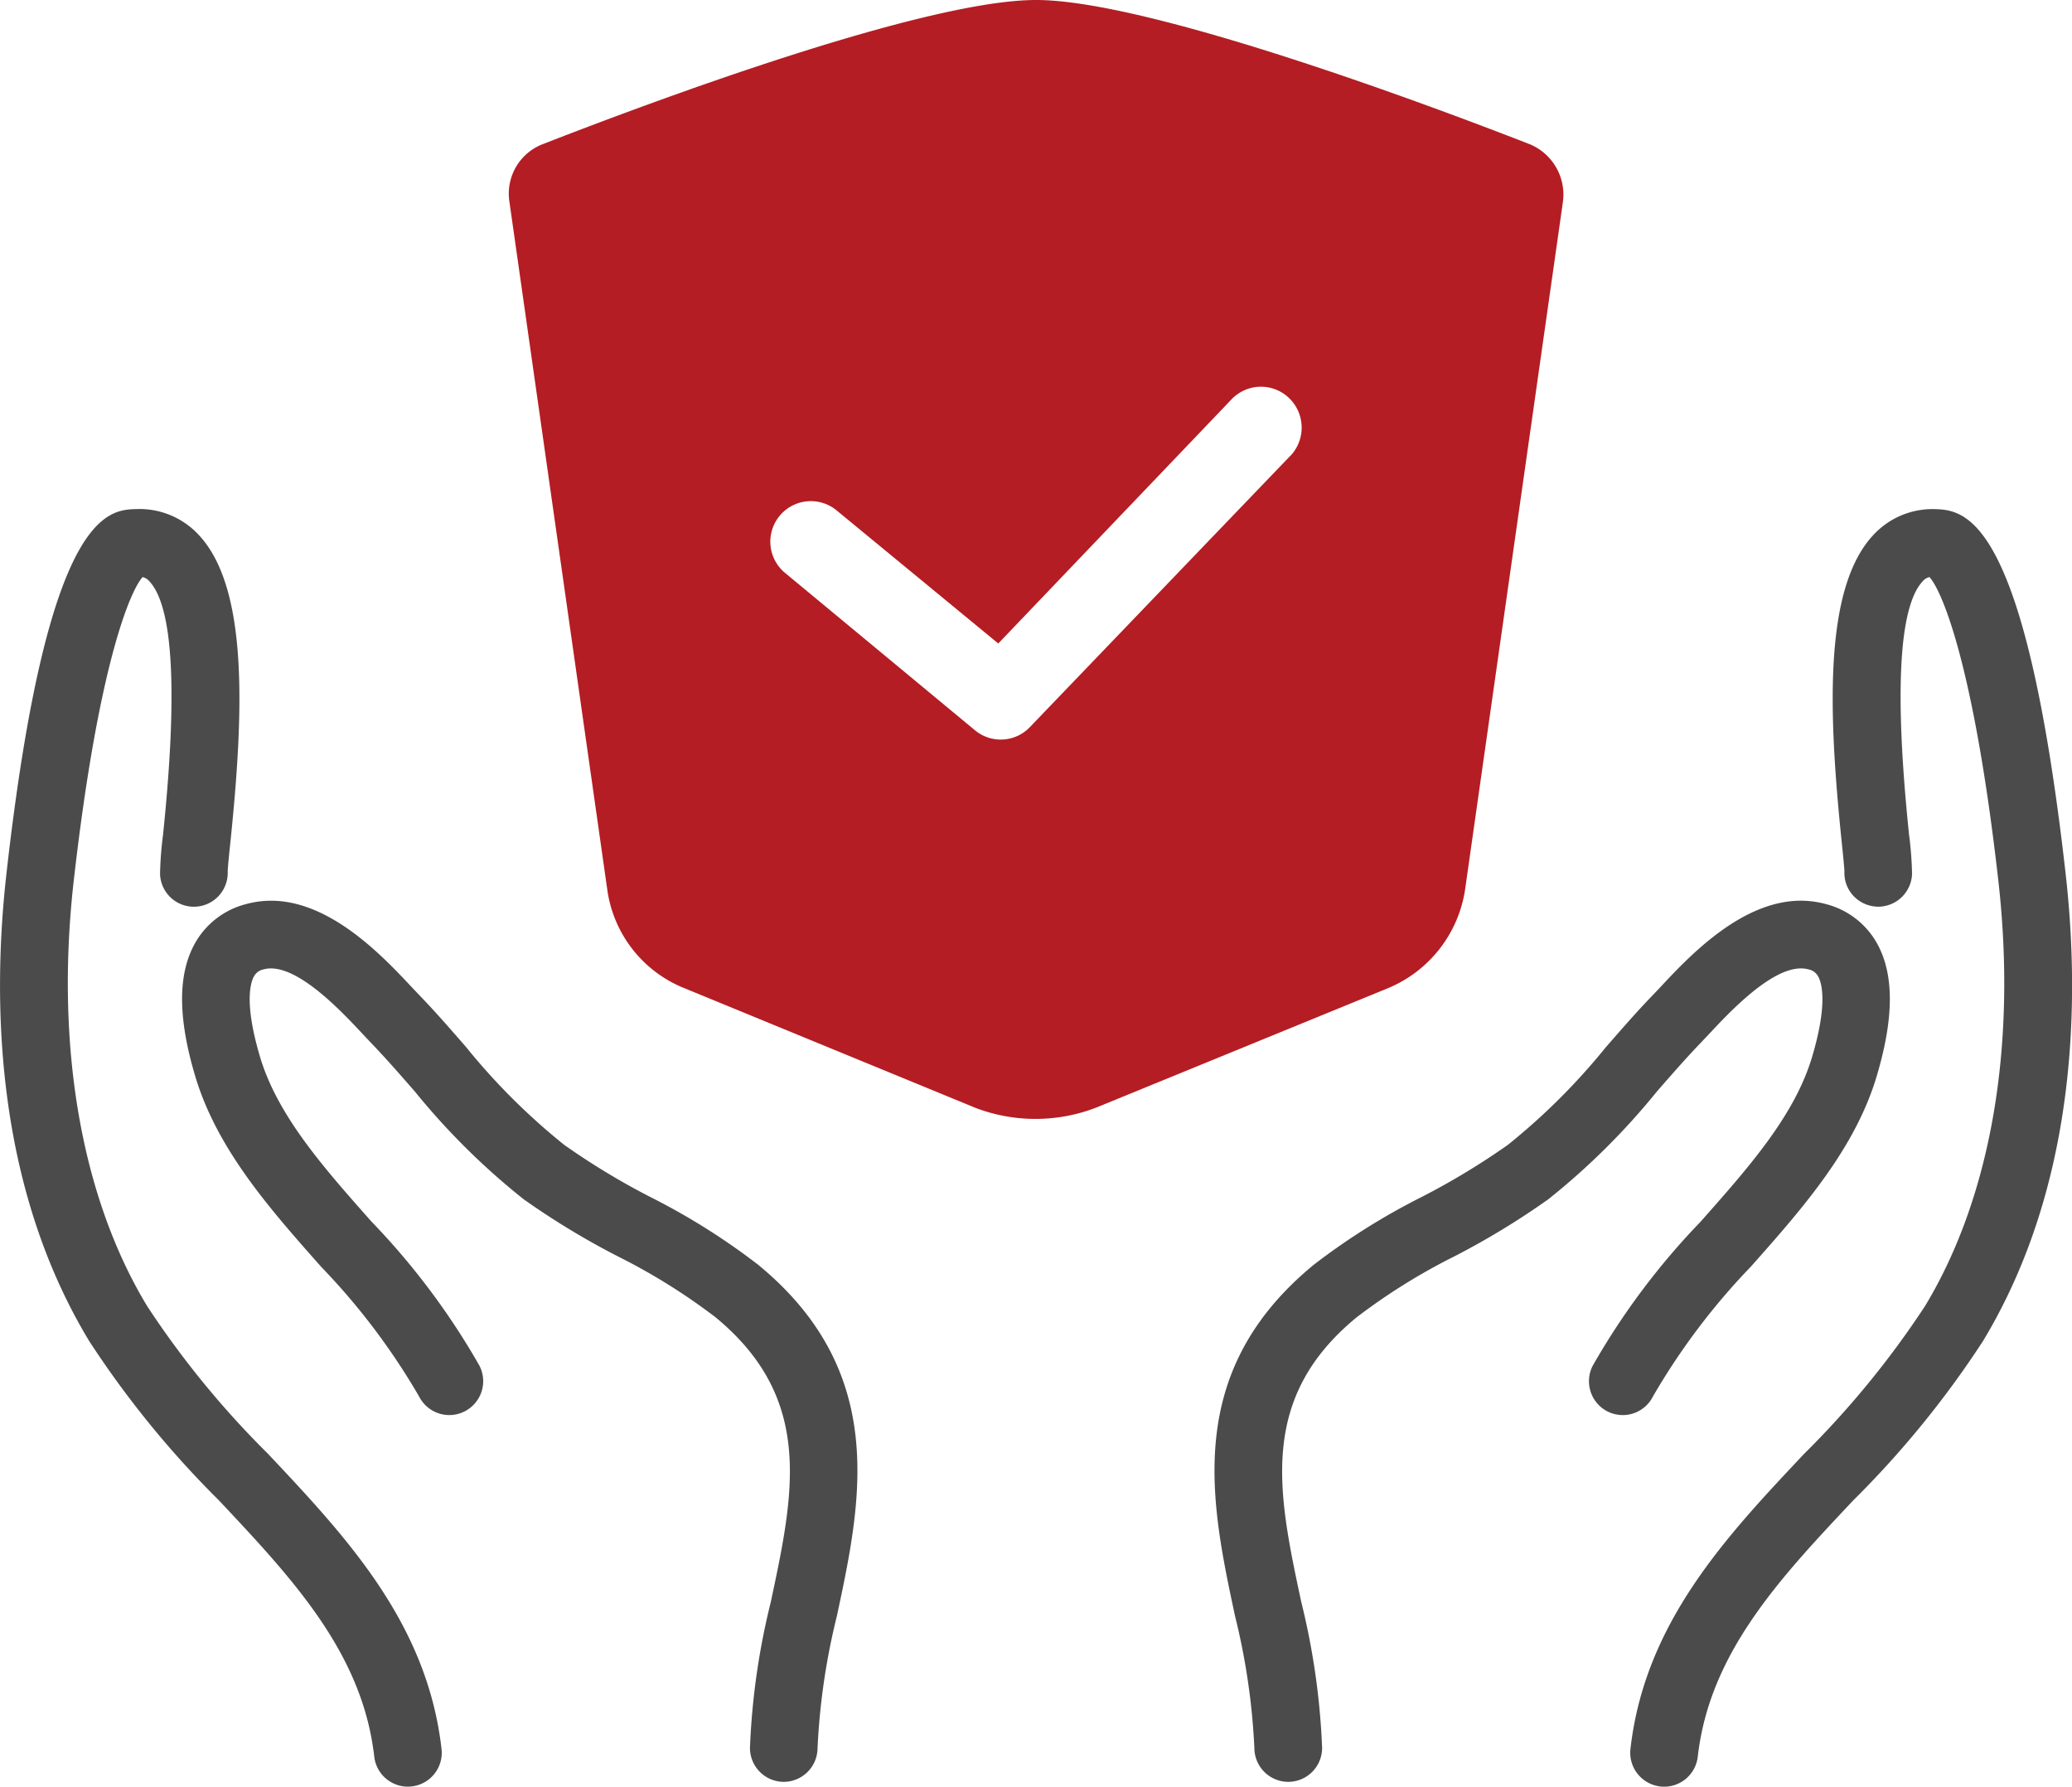 <svg id="グループ_671" data-name="グループ 671" xmlns="http://www.w3.org/2000/svg" xmlns:xlink="http://www.w3.org/1999/xlink" width="81.185" height="70" viewBox="0 0 81.185 70">
  <defs>
    <clipPath id="clip-path">
      <rect id="長方形_556" data-name="長方形 556" width="81.185" height="70" fill="none"/>
    </clipPath>
  </defs>
  <g id="グループ_670" data-name="グループ 670" transform="translate(0 0)" clip-path="url(#clip-path)">
    <path id="パス_1192" data-name="パス 1192" d="M15.981,73.118a1.326,1.326,0,0,1-1.317-1.176C14.2,67.882,11.469,64.979,8.576,61.9a37.847,37.847,0,0,1-5.082-6.241C-.2,49.546-.31,42.324.253,37.343c1.6-14.184,3.966-14.249,5.1-14.28h0A3.162,3.162,0,0,1,7.8,24.09c1.95,2.1,1.743,7.009,1.23,12-.044.422-.111,1.06-.108,1.186a1.326,1.326,0,0,1-2.651.083,13.755,13.755,0,0,1,.118-1.541c.577-5.58.4-8.918-.533-9.922a.493.493,0,0,0-.269-.168c-.487.537-1.739,3.46-2.7,11.915C2.159,44.1,3.18,50.017,5.765,54.29a35.735,35.735,0,0,0,4.741,5.793c3.064,3.256,6.232,6.623,6.794,11.558a1.326,1.326,0,0,1-1.168,1.468,1.3,1.3,0,0,1-.151.009" transform="translate(0 -3.118)" fill="#4b4b4b"/>
    <path id="パス_1193" data-name="パス 1193" d="M31.817,75.328A1.328,1.328,0,0,1,30.5,73.993a28.248,28.248,0,0,1,.816-5.71c.915-4.286,1.7-7.977-2.173-11.163a23.934,23.934,0,0,0-3.8-2.37A30.446,30.446,0,0,1,21.63,52.5a27.589,27.589,0,0,1-4.251-4.208c-.594-.681-1.155-1.325-1.756-1.948L15.3,46c-.777-.829-2.382-2.542-3.571-2.542a1.061,1.061,0,0,0-.281.037.551.551,0,0,0-.382.275c-.137.247-.387,1.046.232,3.135.684,2.31,2.476,4.333,4.373,6.473a28.3,28.3,0,0,1,4.23,5.646,1.326,1.326,0,0,1-.575,1.786,1.325,1.325,0,0,1-1.787-.575A26.326,26.326,0,0,0,13.7,55.15c-2.01-2.268-4.089-4.611-4.942-7.49-.675-2.275-.678-3.968-.01-5.175a3.2,3.2,0,0,1,2-1.545,3.751,3.751,0,0,1,.988-.134c2.338,0,4.4,2.2,5.506,3.38l.3.316c.64.663,1.246,1.361,1.833,2.035a25.319,25.319,0,0,0,3.848,3.835A28.174,28.174,0,0,0,26.6,52.416a26.253,26.253,0,0,1,4.224,2.655c5.121,4.212,4.039,9.282,3.083,13.754a26.589,26.589,0,0,0-.759,5.184,1.33,1.33,0,0,1-1.327,1.319Z" transform="translate(-1.115 -5.516)" fill="#4b4b4b"/>
    <path id="パス_1194" data-name="パス 1194" d="M75.04,73.11a1.33,1.33,0,0,1-1.171-1.469c.563-4.936,3.732-8.3,6.8-11.558a35.774,35.774,0,0,0,4.741-5.793c2.585-4.273,3.605-10.186,2.876-16.649-.956-8.455-2.21-11.378-2.7-11.914a.489.489,0,0,0-.268.167c-.931,1-1.11,4.343-.533,9.923a13.742,13.742,0,0,1,.118,1.542,1.332,1.332,0,0,1-1.316,1.282,1.347,1.347,0,0,1-.978-.421,1.315,1.315,0,0,1-.356-.95c0-.121-.064-.758-.108-1.18-.514-4.99-.72-9.9,1.23-12a3.158,3.158,0,0,1,2.374-1.027c1.2.032,3.567.1,5.171,14.28.564,4.981.458,12.2-3.24,18.32A37.832,37.832,0,0,1,82.6,61.9c-2.9,3.08-5.631,5.984-6.093,10.042a1.326,1.326,0,0,1-1.316,1.177,1.441,1.441,0,0,1-.15-.008" transform="translate(-9.985 -3.117)" fill="#4b4b4b"/>
    <path id="パス_1195" data-name="パス 1195" d="M57.915,75.328a1.33,1.33,0,0,1-1.327-1.319,26.562,26.562,0,0,0-.759-5.183c-.956-4.473-2.039-9.543,3.083-13.755a26.253,26.253,0,0,1,4.224-2.655,28.173,28.173,0,0,0,3.384-2.045,25.229,25.229,0,0,0,3.838-3.825c.6-.684,1.2-1.382,1.845-2.046l.3-.316C73.607,43,75.666,40.805,78,40.805a3.742,3.742,0,0,1,.988.134,3.2,3.2,0,0,1,2,1.545c.668,1.207.665,2.9-.01,5.175-.853,2.879-2.932,5.223-4.942,7.489A26.361,26.361,0,0,0,72.2,60.237a1.321,1.321,0,0,1-1.181.721,1.339,1.339,0,0,1-.6-.145,1.328,1.328,0,0,1-.575-1.787,28.259,28.259,0,0,1,4.22-5.636c1.906-2.151,3.7-4.174,4.382-6.484.619-2.089.368-2.888.232-3.134a.549.549,0,0,0-.382-.276A1.06,1.06,0,0,0,78,43.459c-1.19,0-2.8,1.717-3.57,2.541l-.32.338c-.6.624-1.162,1.268-1.756,1.949A27.589,27.589,0,0,1,68.108,52.5a30.238,30.238,0,0,1-3.694,2.245,23.952,23.952,0,0,0-3.816,2.38C56.724,60.307,57.511,64,58.423,68.272a28.368,28.368,0,0,1,.819,5.722,1.329,1.329,0,0,1-1.319,1.334Z" transform="translate(-7.439 -5.516)" fill="#4b4b4b"/>
    <path id="パス_1196" data-name="パス 1196" d="M63.022,5.638C58.927,4.042,48.076,0,43.715,0,39.3,0,28.5,4.042,24.408,5.638a2.078,2.078,0,0,0-1.329,2.287l3.829,26.913a4.882,4.882,0,0,0,3.031,3.882L41.322,43.4a6.605,6.605,0,0,0,4.733,0L57.491,38.72a4.986,4.986,0,0,0,3.032-3.882L64.352,7.924a2.138,2.138,0,0,0-1.33-2.287M53.661,17.871,43.5,28.455a1.58,1.58,0,0,1-2.18.159l-7.447-6.17A1.587,1.587,0,0,1,35.9,20l6.33,5.212,9.148-9.574a1.589,1.589,0,0,1,2.234-.054,1.607,1.607,0,0,1,.054,2.287" transform="translate(-3.116 0)" fill="#b41d23" fill-rule="evenodd"/>
  </g>
</svg>
